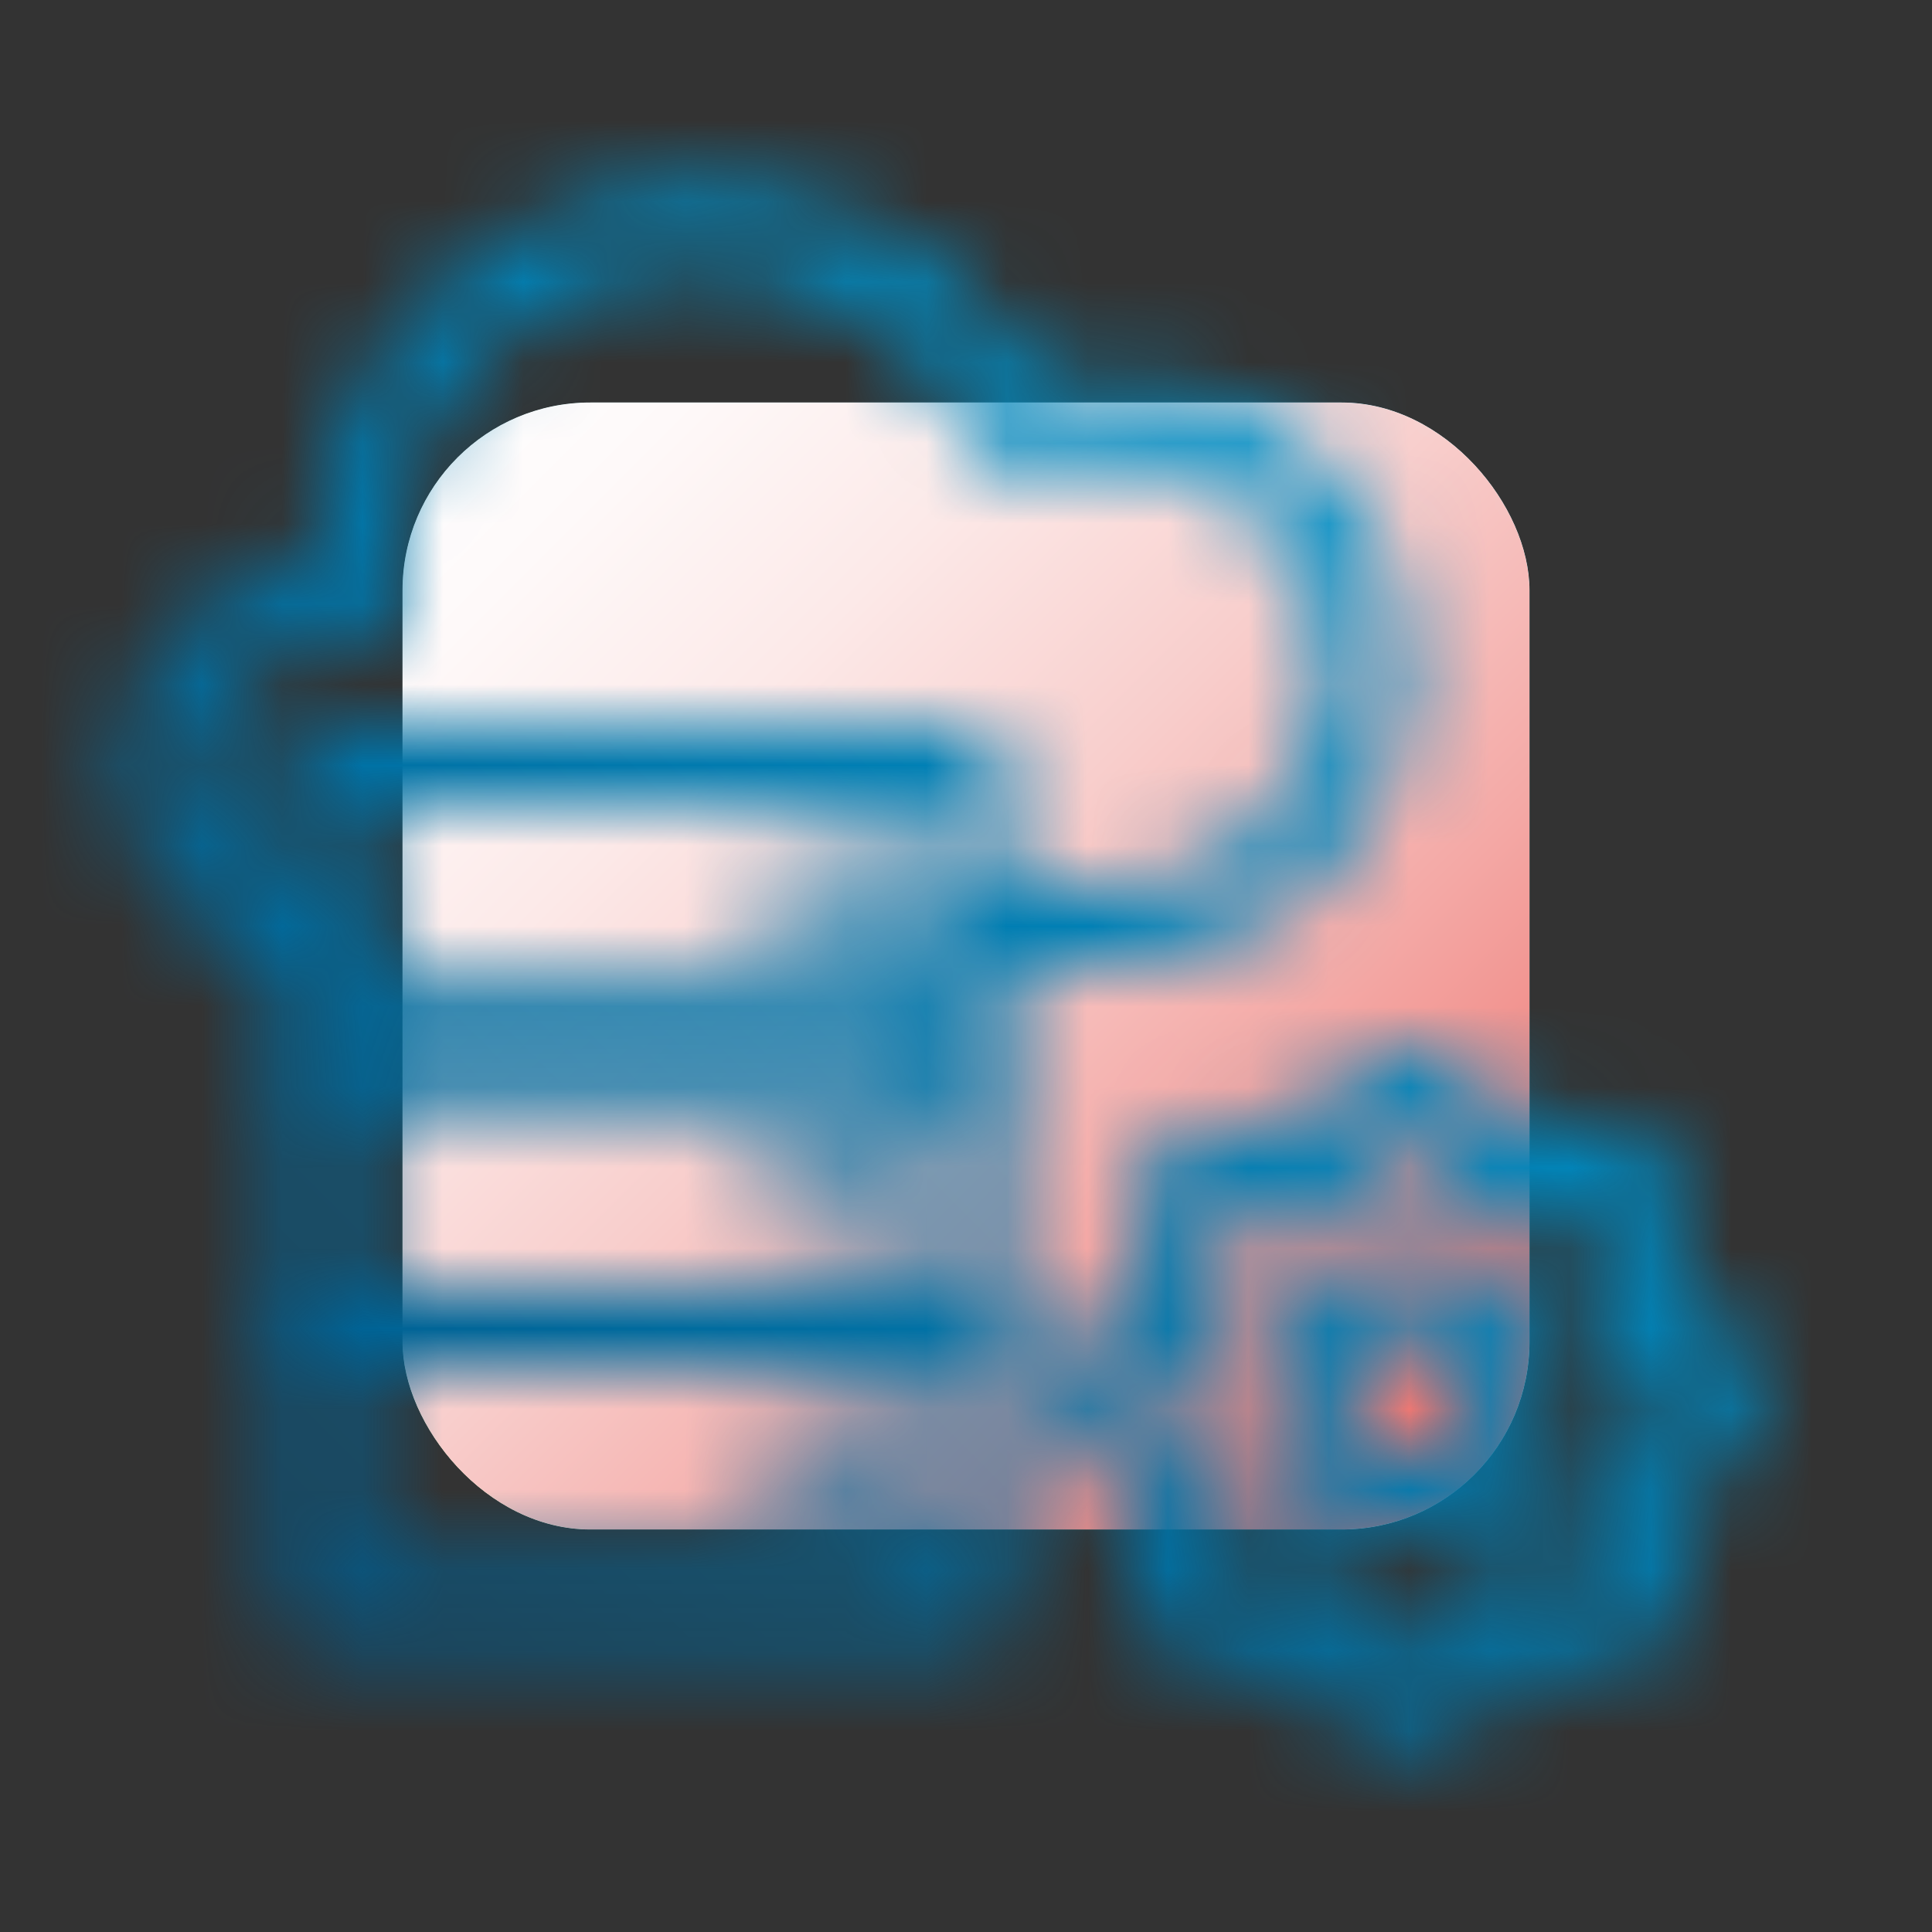 <?xml version="1.0" encoding="UTF-8"?><svg xmlns="http://www.w3.org/2000/svg" xmlns:xlink="http://www.w3.org/1999/xlink" viewBox="0 0 24 24"><rect x="0" y="0" width="24" height="24" fill="#333333" stroke="none"/><defs><clipPath id="b"><rect width="24" height="24" fill="none"/></clipPath><clipPath id="c"><rect width="24" height="24" fill="none"/></clipPath><clipPath id="d"><rect x="5" y="5" width="14" height="14" rx="2.333" ry="2.333" fill="none"/></clipPath><linearGradient id="e" x1="-109.551" y1="-159.095" x2="-108.551" y2="-159.095" gradientTransform="translate(-2611.61 3841.124) rotate(-180) scale(24.068 -24.068)" gradientUnits="userSpaceOnUse"><stop offset="0" stop-color="#c9edfa"/><stop offset=".058" stop-color="#c9edfa"/><stop offset=".325" stop-color="#cdedf4"/><stop offset=".679" stop-color="#daefe3"/><stop offset="1" stop-color="#eaf2ce"/></linearGradient><clipPath id="f"><rect x="5" y="5" width="14" height="14" rx="2.333" ry="2.333" fill="none"/></clipPath><linearGradient id="h" x1="-102.733" y1="-170.34" x2="-101.733" y2="-170.34" gradientTransform="translate(3973.489 2390.005) rotate(90) scale(23.256 -23.256)" gradientUnits="userSpaceOnUse"><stop offset="0" stop-color="#000"/><stop offset=".058" stop-color="#000"/><stop offset=".216" stop-color="#050505"/><stop offset=".424" stop-color="#161616"/><stop offset=".662" stop-color="#323232"/><stop offset=".919" stop-color="#585858"/><stop offset="1" stop-color="#666"/></linearGradient><mask id="g" x="-1.999" y="-1.999" width="27.997" height="27.997" maskUnits="userSpaceOnUse"><rect x="2.101" y="2.101" width="19.798" height="19.798" transform="translate(-4.97 11.83) rotate(-44.428)" fill="url(#h)"/></mask><linearGradient id="i" x1="-102.733" y1="-170.34" x2="-101.733" y2="-170.34" gradientTransform="translate(3973.49 2390.005) rotate(90) scale(23.256 -23.256)" gradientUnits="userSpaceOnUse"><stop offset="0" stop-color="#fff"/><stop offset=".058" stop-color="#fff"/><stop offset=".162" stop-color="#fef9f9"/><stop offset=".299" stop-color="#fce9e8"/><stop offset=".455" stop-color="#f8cecc"/><stop offset=".625" stop-color="#f4a9a6"/><stop offset=".807" stop-color="#ee7974"/><stop offset=".996" stop-color="#e74039"/><stop offset="1" stop-color="#e73f38"/></linearGradient><mask id="l" x="-11.998" y="-11.998" width="47.997" height="47.997" maskUnits="userSpaceOnUse"><path d="M12,11.5h1.842c1.744,0,3.158-1.414,3.158-3.158s-1.414-3.158-3.158-3.158c-.41,0-.799.084-1.158.226-.673-1.527-2.197-2.595-3.973-2.595-2.398,0-4.342,1.944-4.342,4.342,0,.149.008.296.022.441-.135-.029-.274-.046-.417-.046-1.09,0-1.974.884-1.974,1.974s.884,1.974,1.974,1.974" fill="none" stroke="#fff" stroke-linecap="round" stroke-linejoin="round"/><circle cx="17.485" cy="17.345" r="1.263" fill="none" stroke="#fff" stroke-linecap="round" stroke-linejoin="round"/><path d="M13.696,17.345v.474l1.1.44c.04.117.088.231.142.341l-.467,1.09.67.67,1.09-.467c.11.054.223.102.341.142l.44,1.1.474.009.474-.009.44-1.1c.117-.04.231-.088.341-.142l1.09.467.67-.67-.467-1.09c.054-.11.102-.223.142-.341l1.1-.44v-.947l-1.1-.44c-.04-.117-.088-.231-.142-.341l.467-1.09-.67-.67-1.09.467c-.11-.054-.223-.102-.341-.142l-.44-1.1h-.947l-.44,1.1c-.117.04-.231.088-.341.142l-1.09-.467-.67.67.467,1.09c-.054.11-.102.223-.142.341l-1.1.44v.474Z" fill="none" fill-rule="evenodd" stroke="#fff" stroke-linecap="round" stroke-linejoin="round"/><rect x="4" y="9.5" width="8" height="3.5" fill="none" stroke="#fff" stroke-linecap="round" stroke-linejoin="round"/><circle cx="10.25" cy="11.25" r=".25" fill="none" stroke="#fff" stroke-linecap="round" stroke-linejoin="round"/><rect x="4" y="13" width="8" height="3.5" fill="none" stroke="#fff" stroke-linecap="round" stroke-linejoin="round"/><circle cx="10.25" cy="14.75" r=".25" fill="none" stroke="#fff" stroke-linecap="round" stroke-linejoin="round"/><rect x="4" y="16.5" width="8" height="3.5" fill="none" stroke="#fff" stroke-linecap="round" stroke-linejoin="round"/><circle cx="10.25" cy="18.25" r=".25" fill="none" stroke="#fff" stroke-linecap="round" stroke-linejoin="round"/></mask><clipPath id="m"><rect width="24" height="24" fill="none"/></clipPath><clipPath id="n"><rect width="24" height="24" fill="none"/></clipPath><linearGradient id="o" x1="-113.681" y1="-174.615" x2="-112.681" y2="-174.615" gradientTransform="translate(3698.614 -5674.908) scale(32.568 -32.568)" gradientUnits="userSpaceOnUse"><stop offset="0" stop-color="#004f7f"/><stop offset="1" stop-color="#00ace5"/></linearGradient></defs><g id="a"><g clip-path="url(#b)"><g clip-path="url(#c)"><g clip-path="url(#d)"><rect x="2.101" y="2.101" width="19.798" height="19.798" transform="translate(-4.97 12.188) rotate(-45.634)" fill="url(#e)"/></g><g clip-path="url(#f)"><g mask="url(#g)"><rect x="2.101" y="2.101" width="19.798" height="19.798" transform="translate(-4.97 11.83) rotate(-44.428)" fill="url(#i)"/></g></g></g></g></g><g id="k"><g mask="url(#l)"><g clip-path="url(#m)"><g clip-path="url(#n)"><rect x="-4.97" y="-4.97" width="33.94" height="33.94" transform="translate(-4.97 11.857) rotate(-44.517)" fill="url(#o)"/></g></g></g></g></svg>